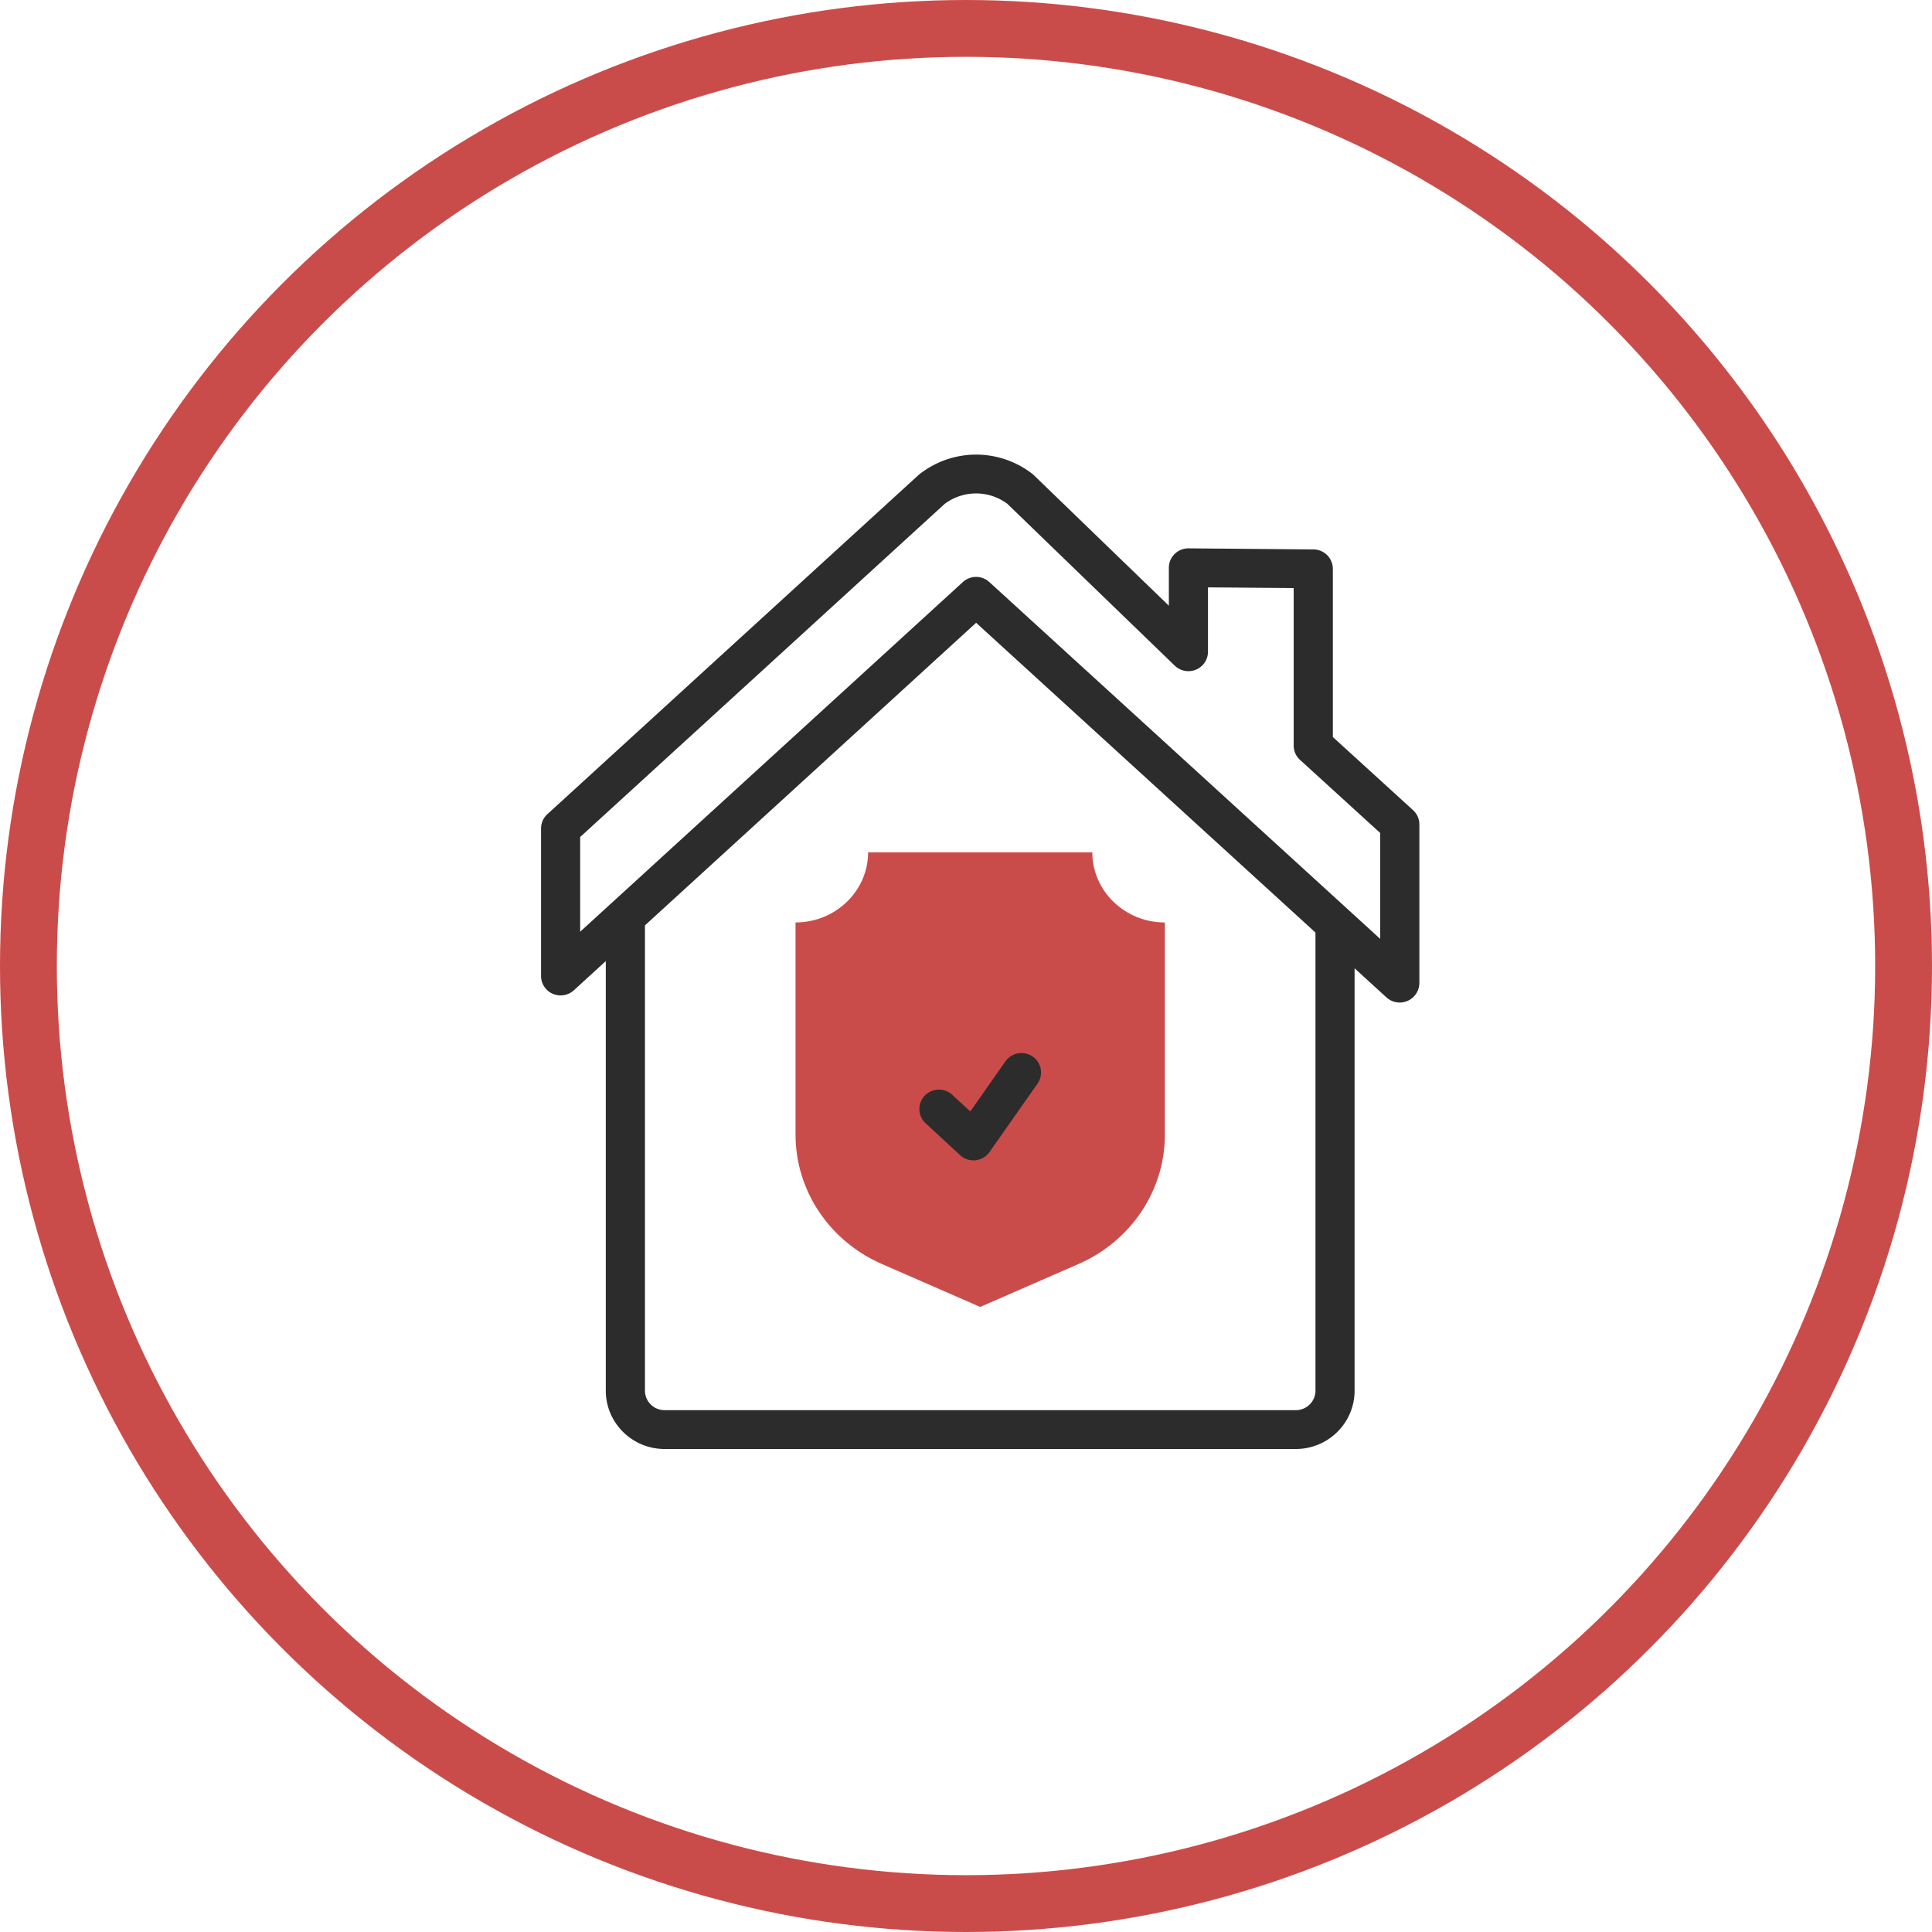 <?xml version="1.0" encoding="UTF-8"?>
<svg xmlns="http://www.w3.org/2000/svg" width="68px" height="68px" viewBox="0 0 68 68">
  <g transform="translate(-1143, -1424) translate(162, 1307) translate(0, 116) translate(915, 1) translate(66, 0)" fill="none" fill-rule="evenodd">
    <circle stroke="#CA4C4A" stroke-width="2" cx="34" cy="34" r="33"></circle>
    <g fill-rule="nonzero">
      <path d="M38.446 30h-7.892c0 1.36-1.146 2.467-2.554 2.467v7.47c0 1.964 1.19 3.745 3.042 4.553L34.5 46l3.458-1.51C39.81 43.682 41 41.9 41 39.938v-7.47c-1.408 0-2.554-1.108-2.554-2.468z" fill="#CA4C4A"></path>
      <g fill="#2C2C2D">
        <path d="M33.517 38.534a.693.693 0 00-.974.035.68.68 0 00.035.966l1.215 1.123a.692.692 0 001.035-.11l1.69-2.41a.68.68 0 00-.171-.951.692.692 0 00-.96.17l-1.236 1.763-.634-.586z"></path>
        <path d="M49.734 28.514l-2.822-2.573v-5.92a.686.686 0 00-.683-.683l-4.394-.038h-.006a.692.692 0 00-.485.198.68.68 0 00-.204.485v1.336l-4.757-4.599a.686.686 0 00-.058-.05 3.242 3.242 0 00-1.97-.67 3.242 3.242 0 00-2.013.707l-13.077 11.95a.681.681 0 00-.222.503v5.192c0 .271.162.517.412.626.25.109.542.06.743-.123l1.124-1.028v15.12c0 1.132.928 2.053 2.069 2.053h22.218c1.14 0 2.068-.92 2.068-2.053V34.081l1.125 1.027a.692.692 0 001.155-.503v-5.587a.681.681 0 00-.223-.504zM46.3 48.947c0 .378-.31.686-.69.686H23.39a.689.689 0 01-.69-.686V32.57l11.656-10.65L46.3 32.823v16.124zm2.28-15.9l-13.758-12.56a.69.69 0 00-.933 0L20.42 32.793V29.46l12.831-11.726a1.851 1.851 0 011.103-.367c.393 0 .781.128 1.097.362l5.896 5.7a.693.693 0 00.749.14.684.684 0 00.421-.63v-2.266l3.016.026v5.543c0 .19.08.374.223.503l2.822 2.573v3.729z"></path>
      </g>
    </g>
  </g>
</svg>
